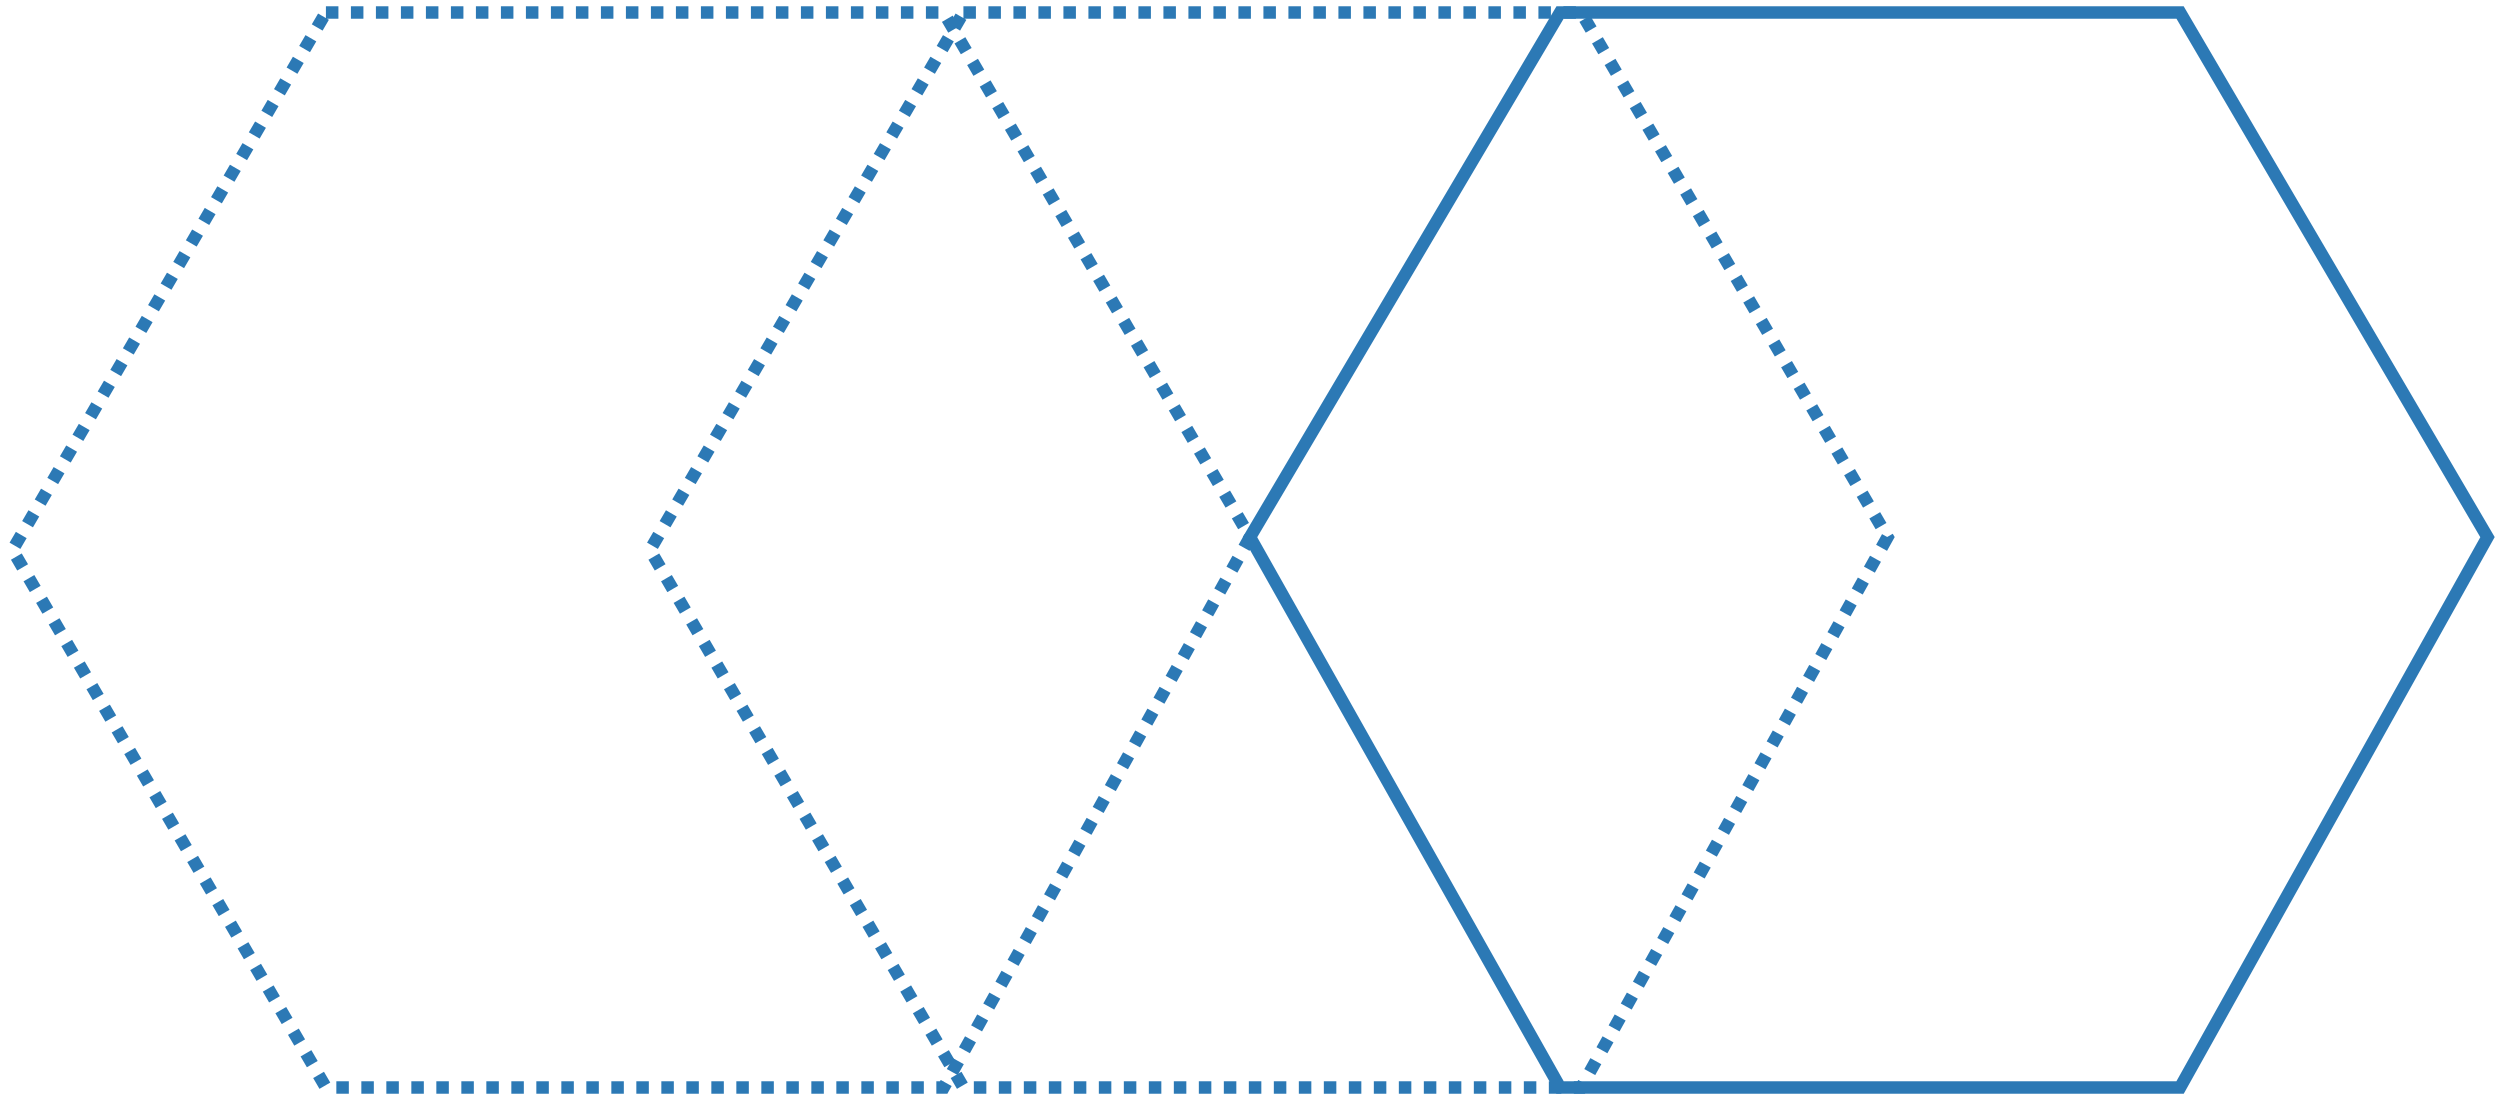 <?xml version="1.0" encoding="UTF-8"?>
<svg xmlns="http://www.w3.org/2000/svg" width="200" height="88">
  <g stroke="#2C79B5" fill="none" fill-rule="evenodd">
    <path d="M26.073 1h49.422L100 42.972 75.495 87H26.073L1 44 26.073 1Z" stroke-dasharray="1"></path>
    <path d="M77.073 1h49.422L151 42.972 126.495 87H77.073L52 44 77.073 1Z" stroke-dasharray="1"></path>
    <path d="M124.804 1h49.602L199 42.972 174.406 87h-49.602L100 42.972z"></path>
  </g>
</svg>
